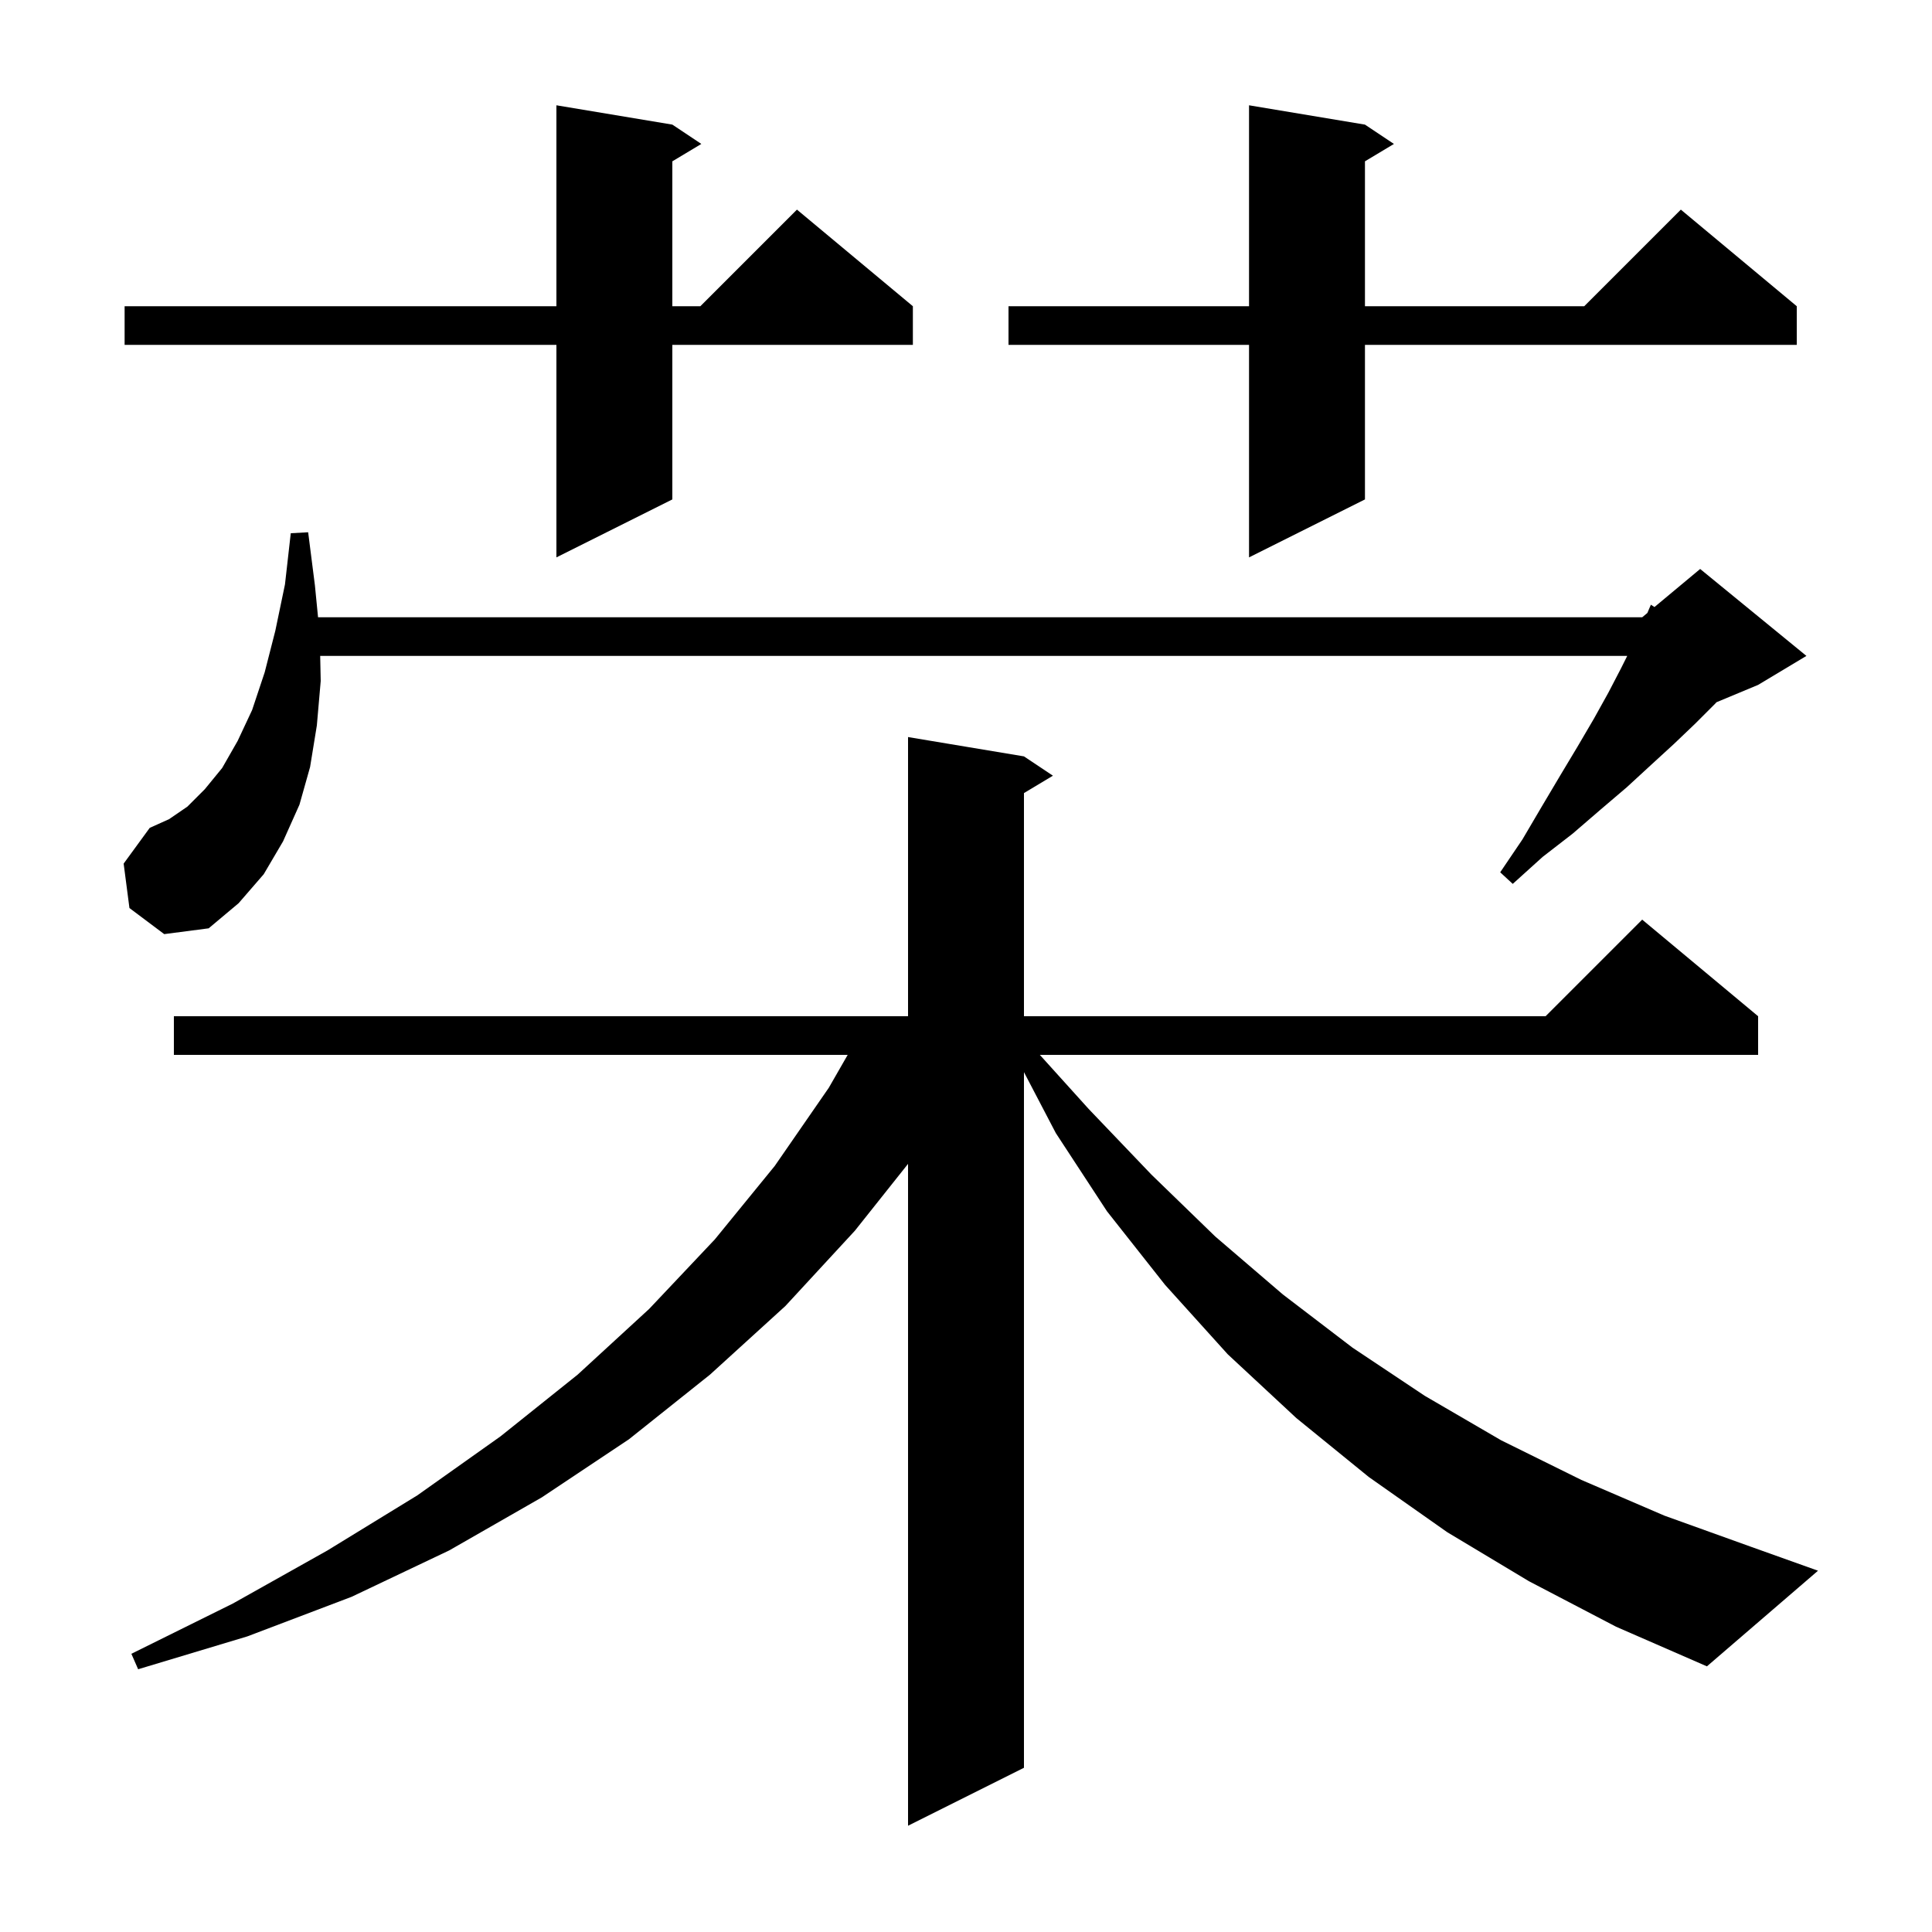 <svg xmlns="http://www.w3.org/2000/svg" xmlns:xlink="http://www.w3.org/1999/xlink" version="1.1" baseProfile="full" viewBox="0 0 200 200" width="200" height="200"><g fill="currentColor"><path d="M 158.3 163.7 L 149.8 158.6 L 141.7 152.9 L 134.2 146.8 L 127.1 140.2 L 120.6 133.0 L 114.6 125.4 L 109.3 117.3 L 106.0 110.987 L 106.0 183.0 L 94.0 189.0 L 94.0 120.483 L 88.5 127.4 L 81.3 135.2 L 73.5 142.3 L 65.1 149.0 L 56.1 155.0 L 46.5 160.5 L 36.4 165.3 L 25.6 169.4 L 14.3 172.8 L 13.6 171.2 L 24.1 166.0 L 33.9 160.5 L 43.2 154.8 L 51.8 148.7 L 59.8 142.3 L 67.2 135.5 L 74.0 128.3 L 80.2 120.7 L 85.8 112.6 L 87.752 109.2 L 18.0 109.2 L 18.0 105.2 L 94.0 105.2 L 94.0 76.3 L 106.0 78.3 L 109.0 80.3 L 106.0 82.1 L 106.0 105.2 L 160.0 105.2 L 170.0 95.2 L 182.0 105.2 L 182.0 109.2 L 107.644 109.2 L 112.7 114.8 L 119.2 121.6 L 125.8 128.0 L 132.8 134.0 L 140.0 139.5 L 147.5 144.5 L 155.4 149.1 L 163.7 153.2 L 172.3 156.9 L 181.2 160.1 L 188.2 162.6 L 176.7 172.5 L 167.3 168.4 Z M 13.4 94.0 L 12.8 89.4 L 15.5 85.7 L 17.5 84.8 L 19.4 83.5 L 21.2 81.7 L 23.0 79.5 L 24.6 76.7 L 26.1 73.5 L 27.4 69.6 L 28.5 65.3 L 29.5 60.5 L 30.1 55.2 L 31.9 55.1 L 32.6 60.6 L 32.924 63.9 L 170.0 63.9 L 170.533 63.456 L 170.9 62.6 L 171.272 62.84 L 176.0 58.9 L 187.0 67.9 L 182.0 70.9 L 177.696 72.693 L 177.5 72.9 L 175.5 74.9 L 173.3 77.0 L 170.9 79.2 L 168.4 81.5 L 165.7 83.8 L 162.8 86.3 L 159.7 88.7 L 156.6 91.5 L 155.3 90.3 L 157.6 86.9 L 159.6 83.5 L 161.5 80.3 L 163.3 77.3 L 165.0 74.4 L 166.5 71.7 L 167.8 69.2 L 168.45 67.9 L 33.146 67.9 L 33.2 70.5 L 32.8 75.1 L 32.1 79.4 L 31.0 83.3 L 29.3 87.1 L 27.3 90.5 L 24.7 93.5 L 21.6 96.1 L 17.0 96.7 Z M 141.3 12.9 L 144.3 14.9 L 141.3 16.7 L 141.3 31.7 L 164.0 31.7 L 174.0 21.7 L 186.0 31.7 L 186.0 35.7 L 141.3 35.7 L 141.3 51.7 L 129.3 57.7 L 129.3 35.7 L 104.4 35.7 L 104.4 31.7 L 129.3 31.7 L 129.3 10.9 Z M 69.6 12.9 L 72.6 14.9 L 69.6 16.7 L 69.6 31.7 L 72.5 31.7 L 82.5 21.7 L 94.5 31.7 L 94.5 35.7 L 69.6 35.7 L 69.6 51.7 L 57.6 57.7 L 57.6 35.7 L 12.9 35.7 L 12.9 31.7 L 57.6 31.7 L 57.6 10.9 Z "/></g></svg>